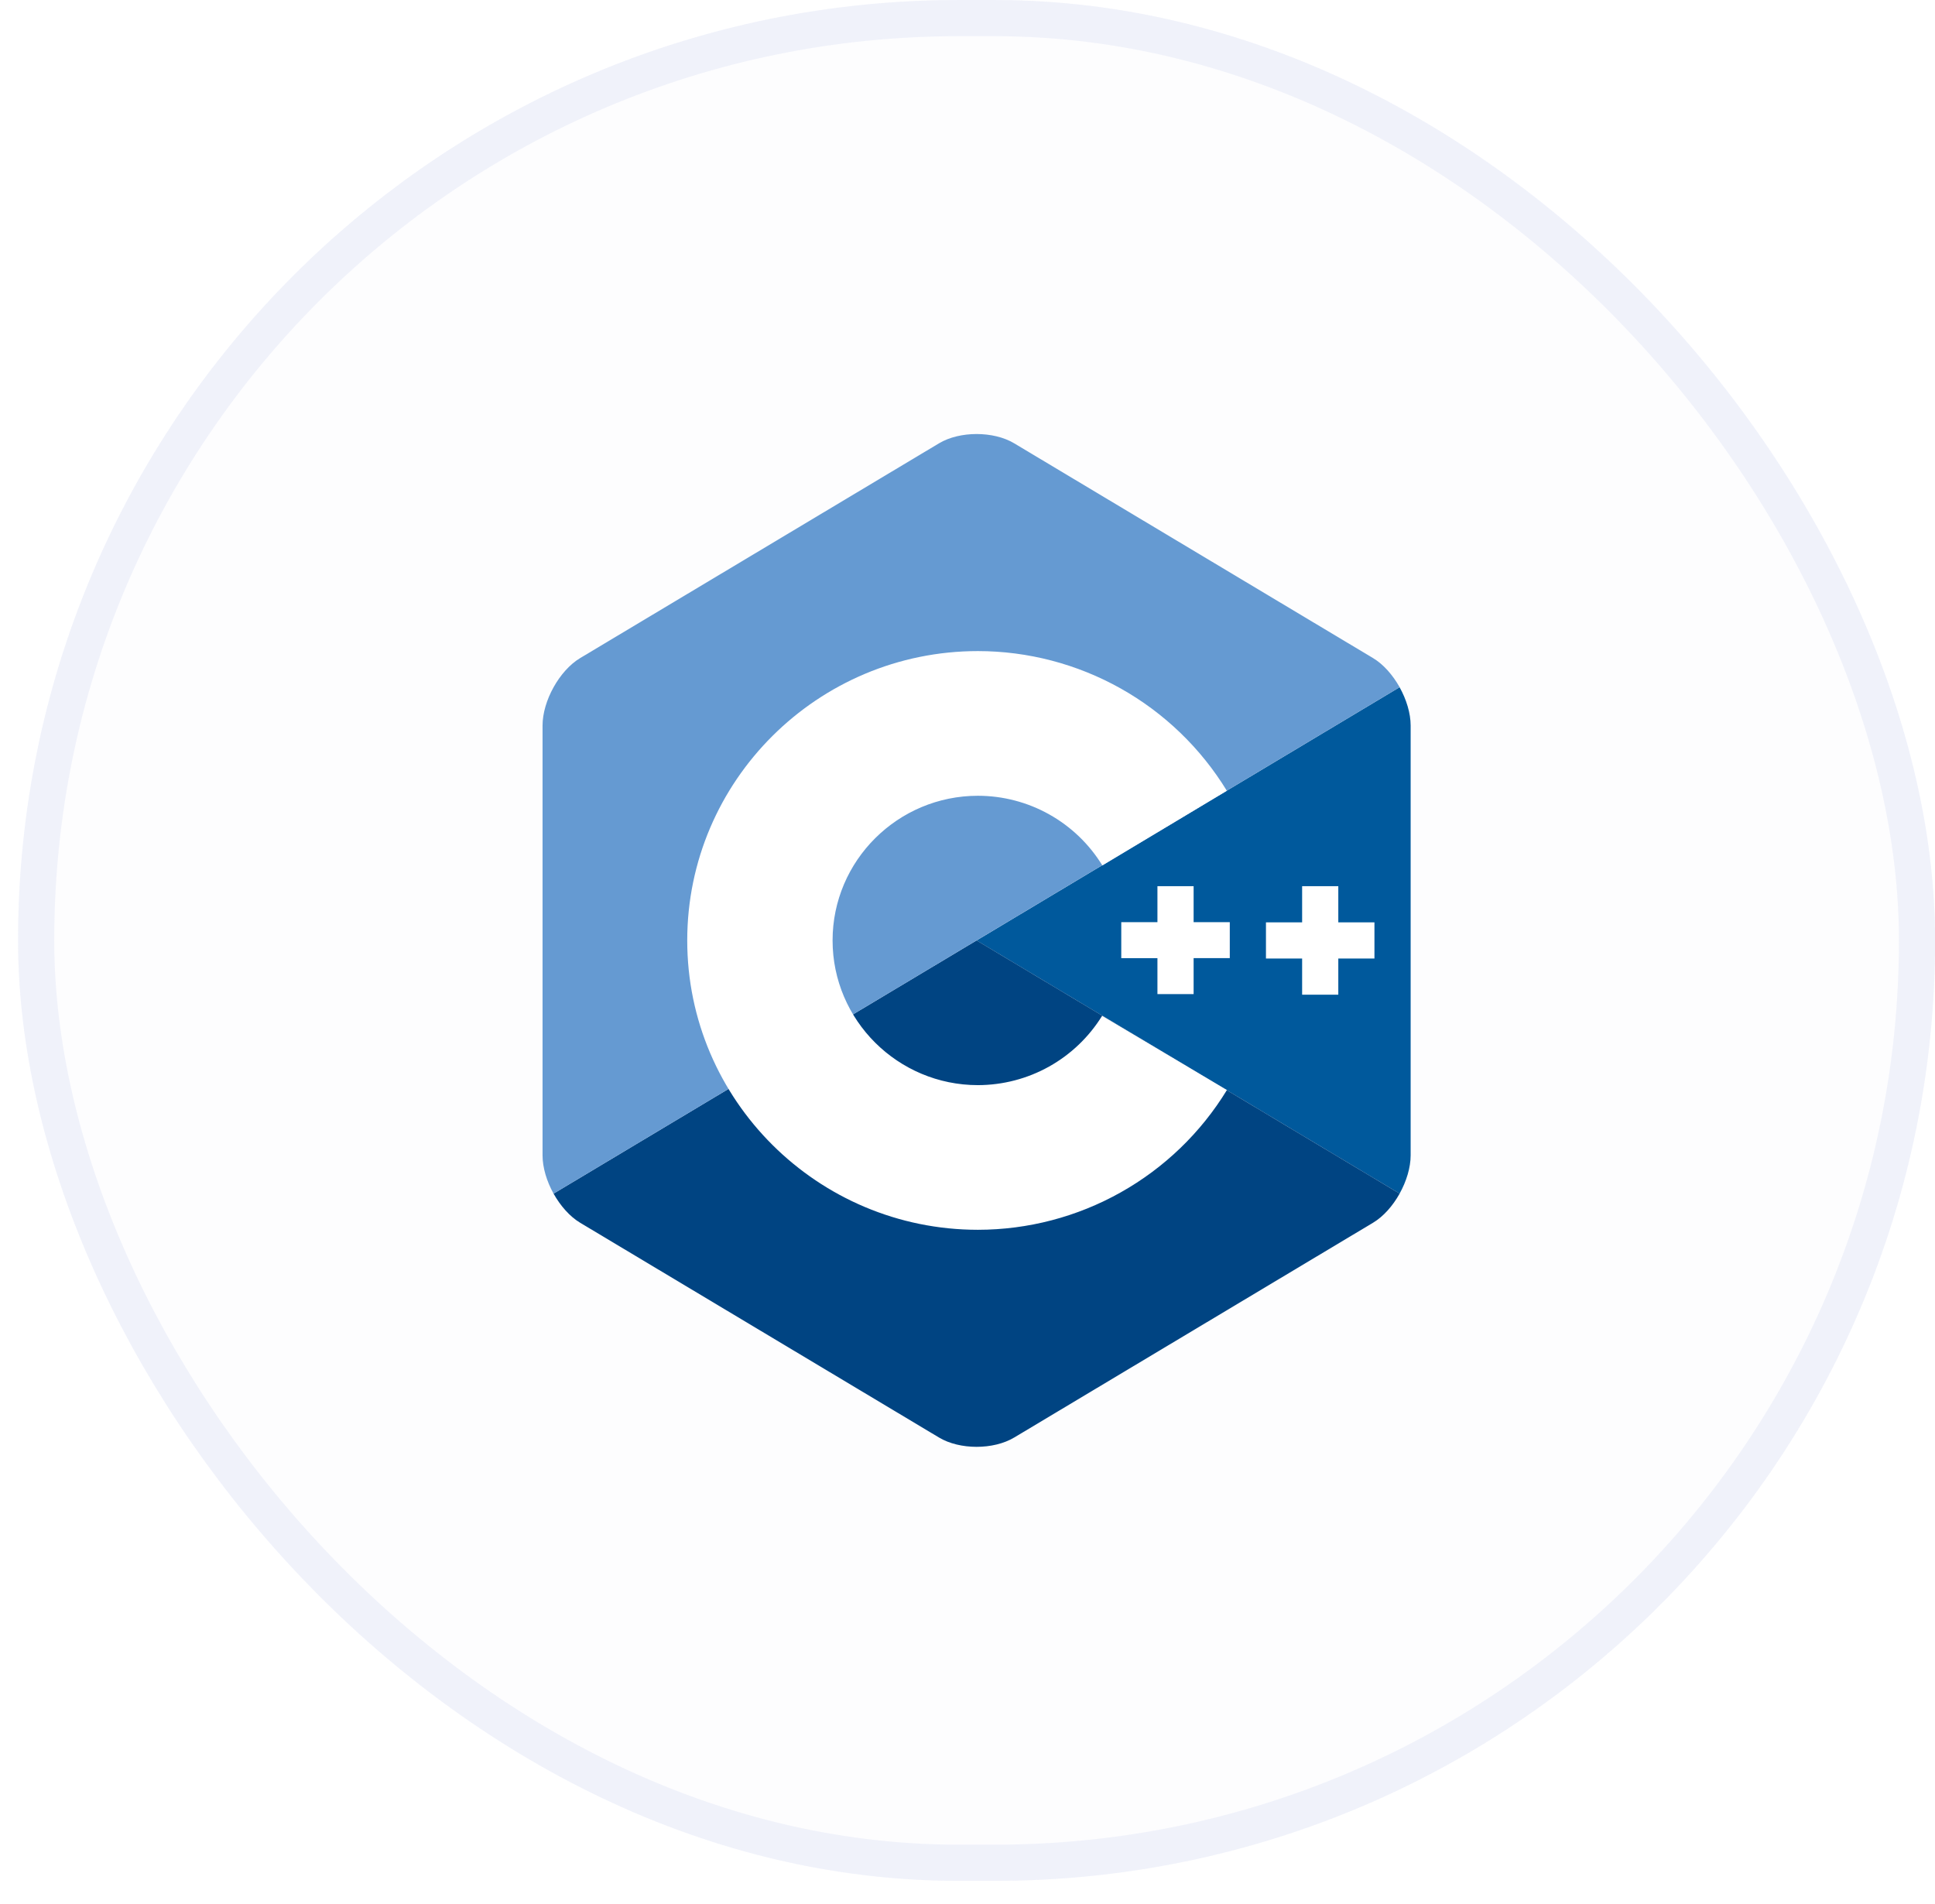 <svg width="62" height="61" viewBox="0 0 62 61" fill="none" xmlns="http://www.w3.org/2000/svg">
<g filter="url(#filter0_i_57_2380)">
<rect x="0.578" width="61.425" height="60.266" rx="30.133" fill="#A1AEE5" fill-opacity="0.02"/>
<path d="M44.845 38.246C45.063 37.855 45.199 37.412 45.199 37.017V23.249C45.199 22.853 45.063 22.411 44.845 22.02L31.291 30.134L44.845 38.246Z" fill="#00599C"/>
<path d="M32.497 46.061L43.994 39.179C44.326 38.981 44.627 38.638 44.846 38.246L31.291 30.133L17.737 38.246C17.956 38.638 18.258 38.981 18.588 39.179L30.087 46.061C30.749 46.459 31.834 46.459 32.496 46.061H32.497Z" fill="#004482"/>
<path d="M44.846 22.02C44.627 21.629 44.326 21.285 43.995 21.087L32.496 14.205C31.834 13.808 30.749 13.808 30.087 14.205L18.588 21.087C17.926 21.484 17.384 22.457 17.384 23.25V37.017C17.384 37.414 17.519 37.855 17.737 38.247L31.291 30.133L44.846 22.02Z" fill="#659AD2"/>
<path d="M31.335 39.405C26.199 39.405 22.02 35.246 22.02 30.134C22.02 25.021 26.199 20.862 31.335 20.862C32.937 20.863 34.51 21.276 35.907 22.059C37.303 22.843 38.475 23.972 39.31 25.338L35.321 27.731C34.903 27.049 34.317 26.486 33.619 26.095C32.921 25.704 32.135 25.499 31.335 25.498C28.767 25.498 26.677 27.577 26.677 30.134C26.677 32.69 28.767 34.77 31.337 34.77C32.134 34.768 32.918 34.564 33.614 34.175C34.31 33.786 34.895 33.226 35.314 32.548L39.312 34.927C38.477 36.294 37.305 37.423 35.908 38.207C34.512 38.991 32.937 39.404 31.335 39.405Z" fill="white"/>
<path d="M39.404 29.548H38.245V28.395H37.086V29.548H35.927V30.701H37.086V31.853H38.245V30.7H39.404V29.548ZM44.039 29.554H42.881V28.395H41.722V29.554H40.563V30.713H41.722V31.872H42.881V30.713H44.039V29.554Z" fill="white"/>
<rect x="1.158" y="0.58" width="60.266" height="59.107" rx="29.554" stroke="#A1AEE5" stroke-opacity="0.15" stroke-width="1.159"/>
</g>
<defs>
<filter id="filter0_i_57_2380" x="0.578" y="0" width="61.426" height="60.267" filterUnits="userSpaceOnUse" color-interpolation-filters="sRGB">
<feFlood flood-opacity="0" result="BackgroundImageFix"/>
<feBlend mode="normal" in="SourceGraphic" in2="BackgroundImageFix" result="shape"/>
<feColorMatrix in="SourceAlpha" type="matrix" values="0 0 0 0 0 0 0 0 0 0 0 0 0 0 0 0 0 0 127 0" result="hardAlpha"/>
<feOffset/>
<feGaussianBlur stdDeviation="17.384"/>
<feComposite in2="hardAlpha" operator="arithmetic" k2="-1" k3="1"/>
<feColorMatrix type="matrix" values="0 0 0 0 0.686 0 0 0 0 0.78 0 0 0 0 0.871 0 0 0 0.22 0"/>
<feBlend mode="normal" in2="shape" result="effect1_innerShadow_57_2380"/>
</filter>
</defs>
</svg>
